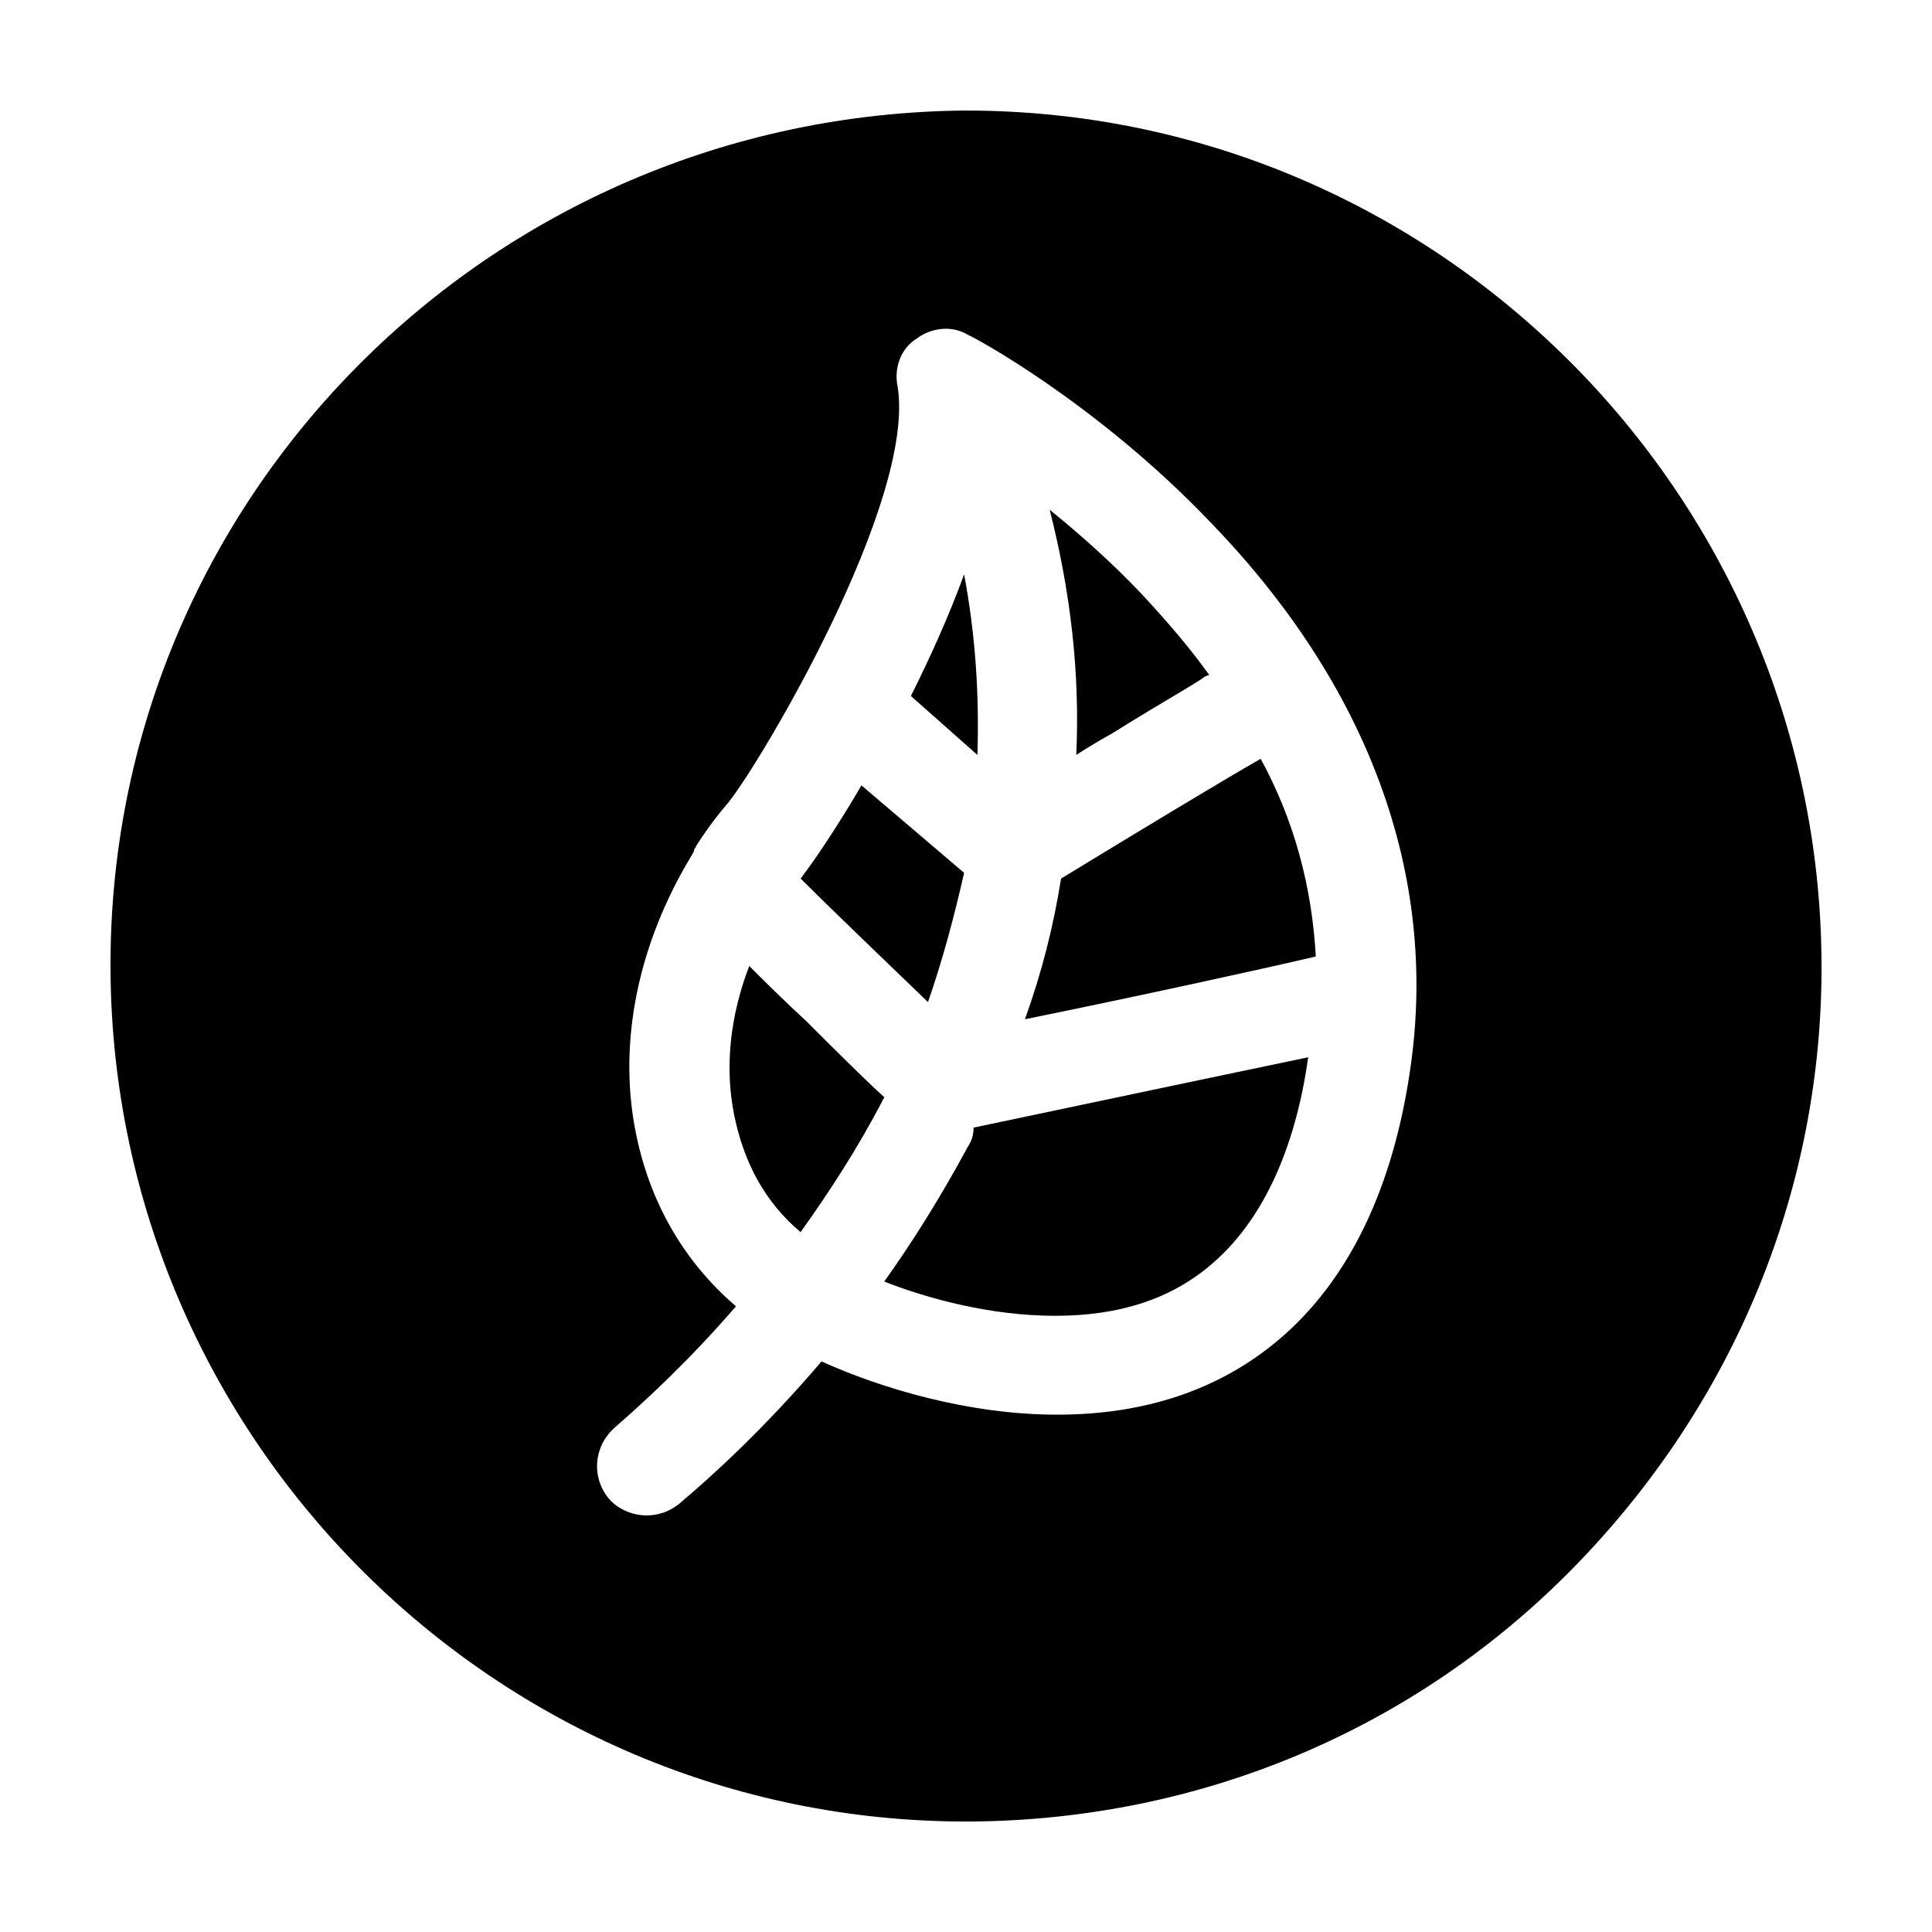 <?xml version="1.0" encoding="UTF-8"?>
<!-- Uploaded to: ICON Repo, www.svgrepo.com, Generator: ICON Repo Mixer Tools -->
<svg fill="#000000" width="800px" height="800px" version="1.1" viewBox="144 144 512 512" xmlns="http://www.w3.org/2000/svg">
 <g>
  <path d="m429.22 344.07c3.023-2.016 6.551-4.031 10.078-6.047 9.574-6.047 17.633-10.578 23.176-14.105 0.504-0.504 1.512-1.008 2.016-1.008-5.039-7.055-11.082-14.105-17.633-21.16-8.062-8.566-16.625-16.121-24.688-22.672 5.539 21.664 8.059 43.328 7.051 64.992z"/>
  <path d="m400 173.29c-126.46 1.008-227.72 103.28-226.71 228.23 1.008 123.93 102.27 225.2 226.71 225.2h1.512c60.457-0.504 117.39-24.184 159.71-67.512s66-100.26 65.496-160.71c-1.008-123.93-102.27-225.2-226.71-225.2zm117.89 252.91c-4.535 32.746-16.625 57.434-35.266 73.051-15.617 13.098-35.266 19.648-58.441 19.648-23.68 0-46.855-7.055-62.473-14.105-14.609 17.129-28.215 29.727-37.785 37.785-2.519 2.016-5.543 3.023-8.566 3.023-3.527 0-7.559-1.512-10.078-4.535-4.535-5.543-4.031-13.602 1.512-18.641 8.062-7.055 19.648-17.633 32.242-32.242-14.105-12.09-23.176-28.215-26.703-46.855-4.535-23.68 1.008-49.375 14.609-72.043 0.504-1.008 1.008-1.512 1.008-2.016s0.504-0.504 0.504-1.008c2.519-4.031 5.543-8.062 8.566-11.586 8.566-10.578 49.879-80.105 44.84-110.34-1.008-5.039 1.008-10.078 5.039-12.594 4.031-3.023 9.574-3.527 13.602-1.008 0.504 0 33.754 17.633 64.488 49.879 41.816 43.324 59.953 93.203 52.902 143.58z"/>
  <path d="m415.62 414.11c29.727-6.047 61.969-13.098 77.082-16.625-1.008-18.137-5.543-35.77-14.609-52.395-10.578 6.047-32.242 19.145-52.898 31.738-2.019 12.594-5.039 24.688-9.574 37.281z"/>
  <path d="m342.56 400c-5.039 13.098-6.551 26.703-4.031 39.297s8.062 23.176 17.633 31.234c7.559-10.578 15.113-22.168 21.664-34.762 0-0.504 0.504-0.504 0.504-1.008-5.543-5.039-13.098-12.594-20.656-20.152-6.043-5.543-11.082-10.582-15.113-14.609z"/>
  <path d="m400.5 447.86c-7.055 13.098-14.609 25.191-22.168 35.77 11.586 4.535 28.215 9.07 45.344 9.07 17.129 0 30.73-4.535 41.312-13.602 13.098-11.082 22.168-29.727 25.695-54.914-14.609 3.023-40.809 8.566-88.672 18.641 0 2.012-0.504 3.523-1.512 5.035z"/>
  <path d="m399.5 375.31-27.207-23.176c-7.055 12.09-13.098 20.656-14.609 22.672-0.504 0.504-1.008 1.512-1.512 2.016 7.559 7.559 20.152 19.648 33.754 32.746 4.031-11.586 7.055-23.176 9.574-34.258z"/>
  <path d="m399.5 296.21c-4.031 11.082-9.07 22.168-14.105 32.242l17.633 15.617c0.5-16.121-0.508-31.738-3.527-47.859z"/>
 </g>
</svg>
